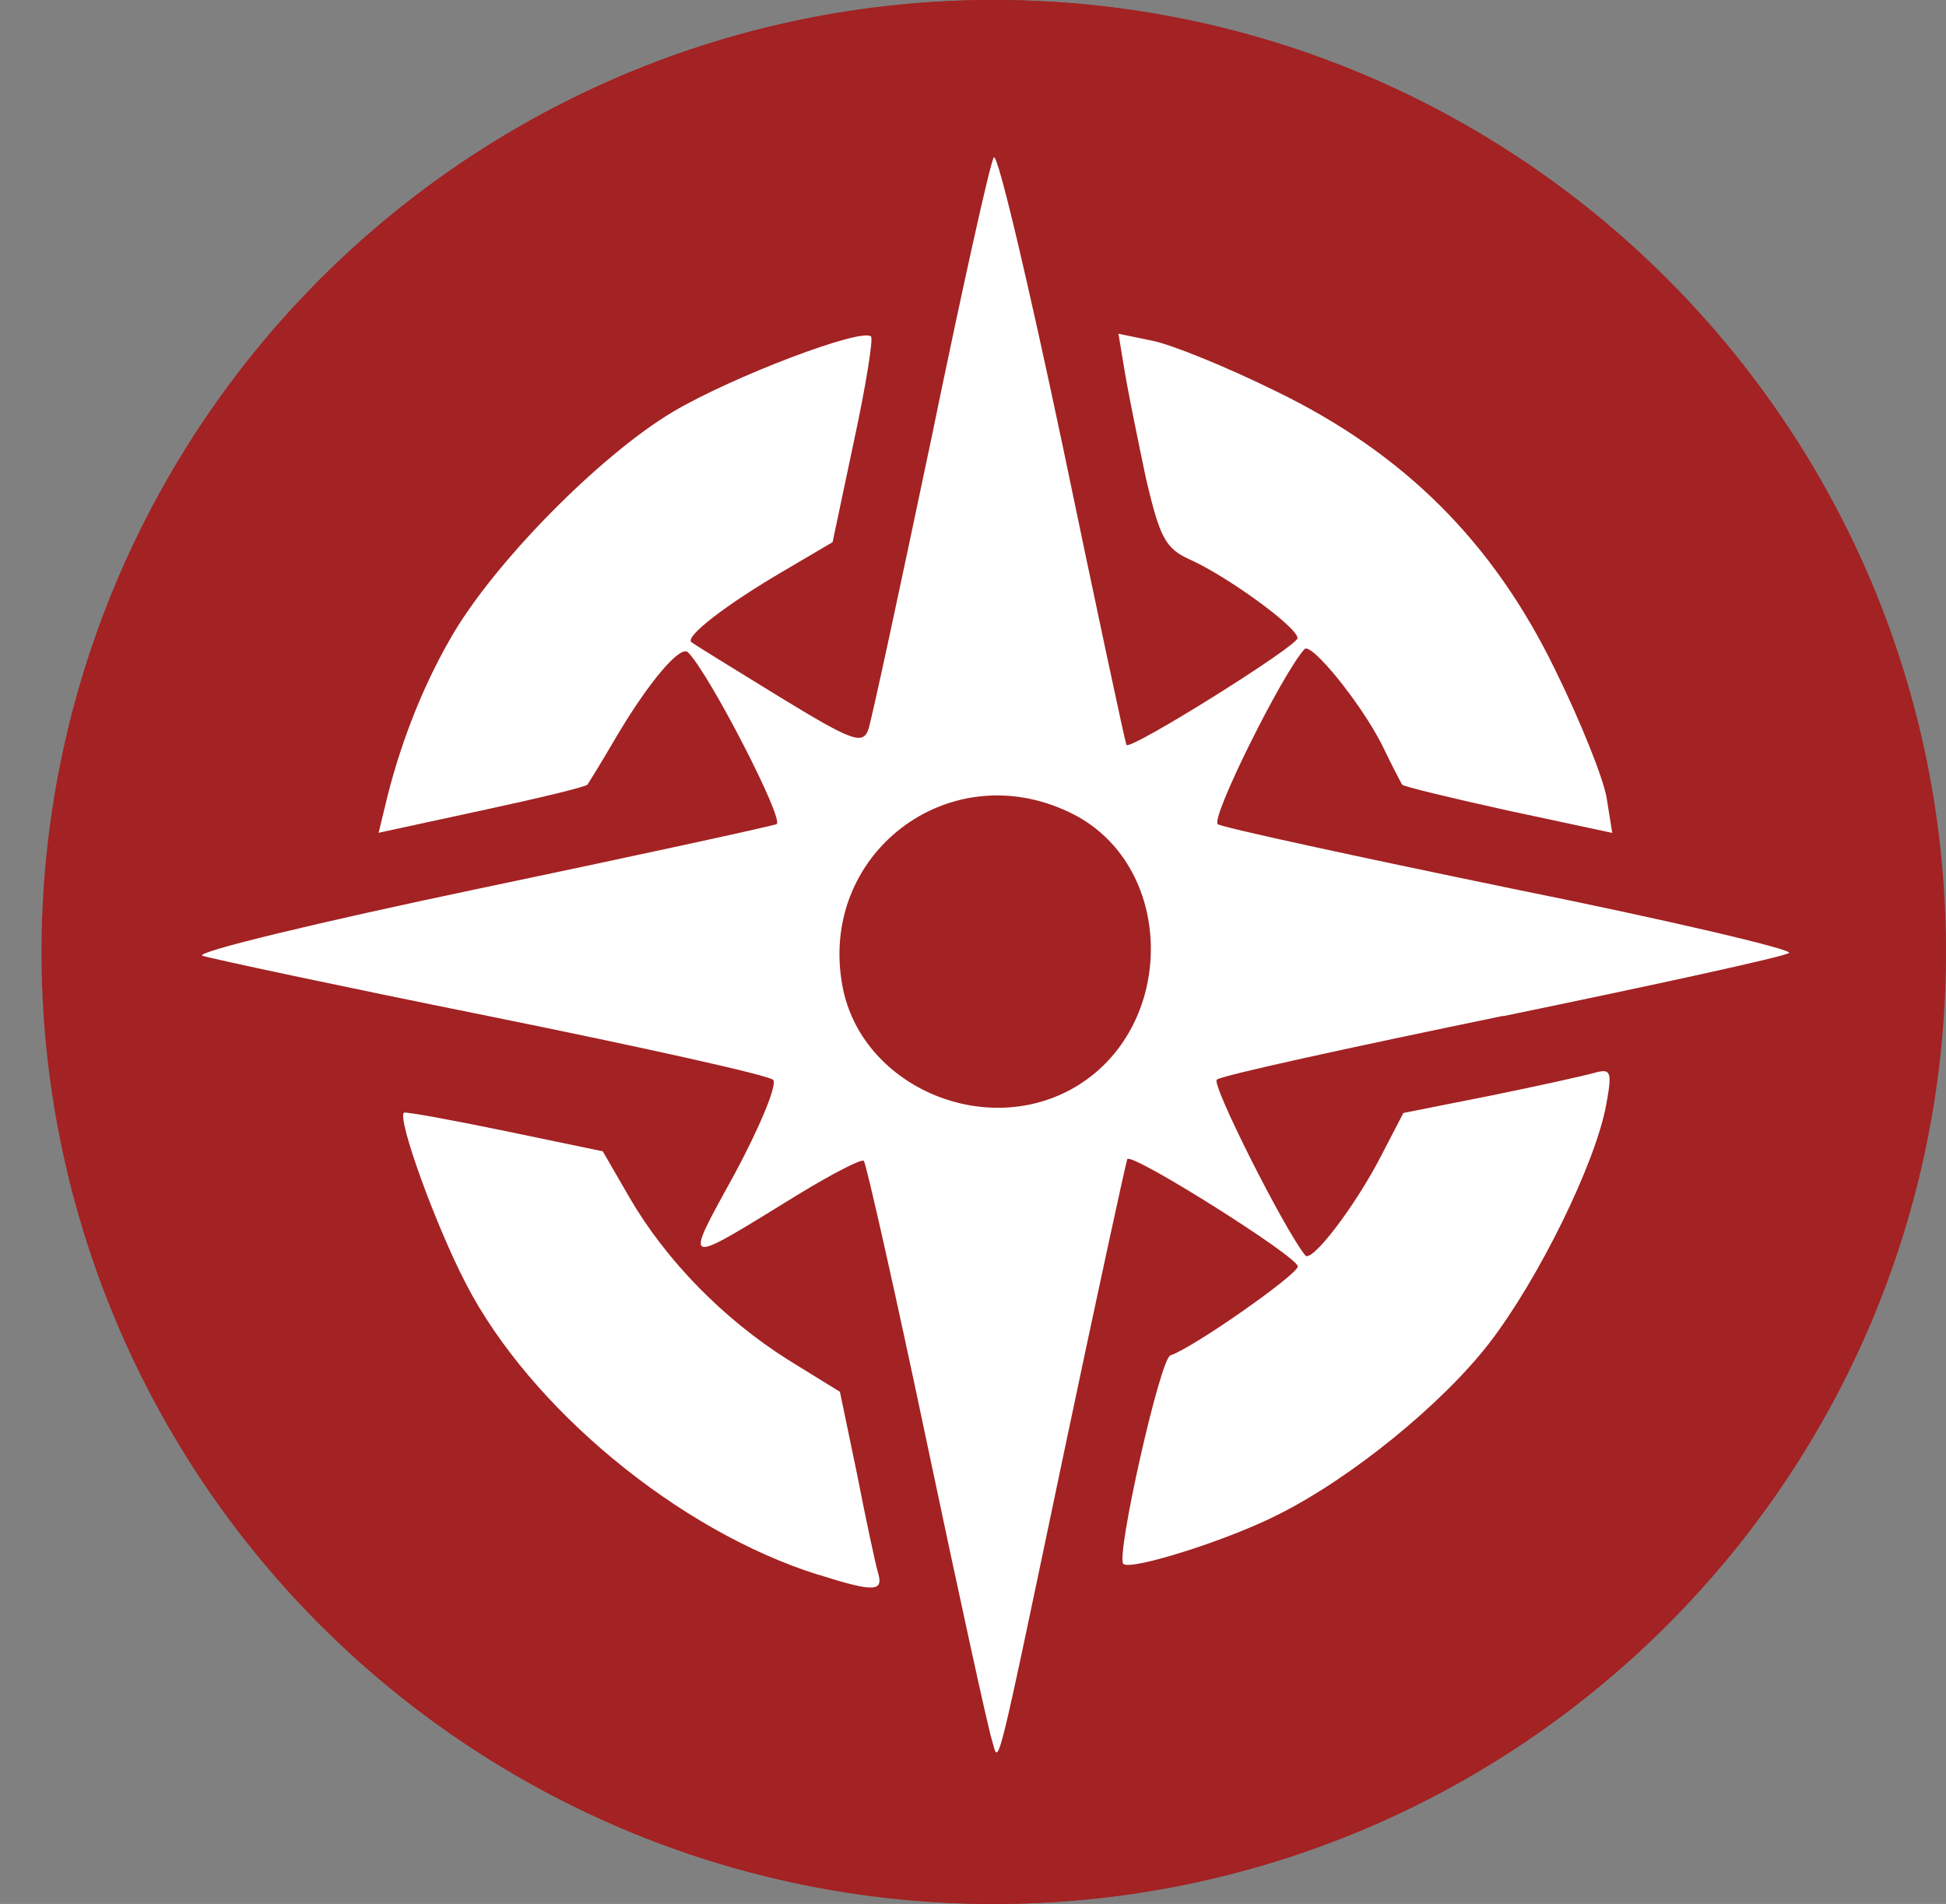 <?xml version="1.0" encoding="UTF-8"?><svg id="Instagram" xmlns="http://www.w3.org/2000/svg" viewBox="0 0 204.42 200"><rect x="0" y="0" width="204.42" height="200" fill="#808080" stroke="none"/><defs><style>.cls-1{fill:none;}.cls-2{fill:#fff;}.cls-3{fill:#a32223;}</style></defs><circle class="cls-3" cx="104.36" cy="100" r="100"/><path class="cls-3" d="m104.42,3.69c53.11,0,96.31,43.21,96.31,96.31s-43.21,96.31-96.31,96.31S8.11,153.11,8.11,100,51.31,3.69,104.42,3.69m0-3.69C49.19,0,4.42,44.77,4.42,100s44.77,100,100,100,100-44.77,100-100S159.65,0,104.42,0h0Z"/><path class="cls-1" d="m112.03,90.45c-12.25-5.86-25.42,4.3-22.92,17.59,1.86,9.99,14.16,15.45,23.27,10.34,10.68-6.04,10.51-22.82-.35-27.93Z"/><path class="cls-2" d="m157.91,106.74c16.1-3.32,29.61-6.27,30.03-6.64.42-.36-12.67-3.44-29.13-6.76-16.4-3.38-30.33-6.4-30.88-6.76-.84-.54,6.82-15.93,9.11-18.4.72-.72,5.91,5.67,8.14,10.08,1.02,2.11,1.99,3.98,2.11,4.16.06.18,5.07,1.39,11.1,2.72l10.97,2.35-.6-3.74c-.36-2.05-2.77-8.08-5.43-13.46-6.52-13.39-15.86-22.68-29.31-29.2-5.24-2.59-11.1-4.95-13.03-5.31l-3.5-.72.66,3.98c.36,2.17,1.39,7.24,2.23,11.22,1.45,6.21,2.05,7.36,4.58,8.5,3.92,1.75,11.34,7.12,11.34,8.27,0,.84-17.55,11.82-17.97,11.22-.12-.18-3.14-14.3-6.69-31.37-3.62-17.14-6.82-30.77-7.24-30.35-.36.42-3.32,13.76-6.57,29.56-3.32,15.81-6.27,29.56-6.63,30.59-.6,1.57-1.75,1.15-9.35-3.5-4.82-2.95-8.92-5.49-9.23-5.73-.66-.6,3.62-3.92,9.71-7.48l5.13-3.02,2.23-10.56c1.27-5.85,2.05-10.8,1.81-11.04-.96-.96-14.59,4.22-20.8,7.9-7.72,4.59-19.06,16.11-23.46,23.95-3.01,5.25-5.37,11.4-6.81,17.56l-.66,2.72,10.85-2.35c5.91-1.27,10.92-2.47,11.1-2.72.12-.18,1.51-2.41,3.02-5.01,3.43-5.79,6.75-9.71,7.54-8.87,2.23,2.23,10.19,17.68,9.29,18.04-.6.24-14.77,3.32-31.48,6.82-16.7,3.5-29.67,6.64-28.83,7,.85.3,14.47,3.2,30.34,6.4,15.8,3.2,29.13,6.15,29.61,6.64.48.42-1.33,4.83-3.98,9.77-5.49,10.02-5.79,9.9,6.57,2.3,3.56-2.17,6.7-3.8,6.94-3.56s3.26,13.57,6.63,29.62c3.38,16.05,6.45,30.1,6.82,31.19.78,2.59.18,5.07,7.6-30.29,3.5-16.65,6.51-30.47,6.63-30.71.54-.67,17.91,10.26,17.91,11.28,0,.84-10.92,8.51-13.39,9.35-1.08.36-5.73,21.06-4.94,21.9.79.72,10.98-2.48,16.28-5.19,7.72-3.86,17.25-11.64,22.19-18.04,5.19-6.76,11.1-18.82,12.24-24.92.66-3.56.54-3.92-1.21-3.44-1.02.3-5.97,1.39-10.97,2.41l-9.11,1.81-2.41,4.64c-2.65,5.13-7.23,11.16-7.9,10.32-2.23-2.78-9.89-17.98-9.29-18.46.42-.42,13.99-3.38,30.09-6.7Zm-45.23,7.6c-9.47,5.31-22.25-.36-24.18-10.74-2.59-13.82,11.09-24.37,23.82-18.28,11.28,5.31,11.46,22.75.36,29.02Z"/><path class="cls-2" d="m85.97,165.41c5.86,1.86,6.85,1.8,6.27-.17-.29-.99-1.28-5.63-2.21-10.39l-1.8-8.65-5.46-3.37c-6.73-4.24-12.77-10.39-16.6-16.96l-2.85-4.93-10.33-2.15c-5.63-1.16-10.39-2.03-10.56-1.91-.7.7,3.31,11.79,6.5,17.94,6.73,13.06,22.35,26.01,37.03,30.6Z"/></svg>